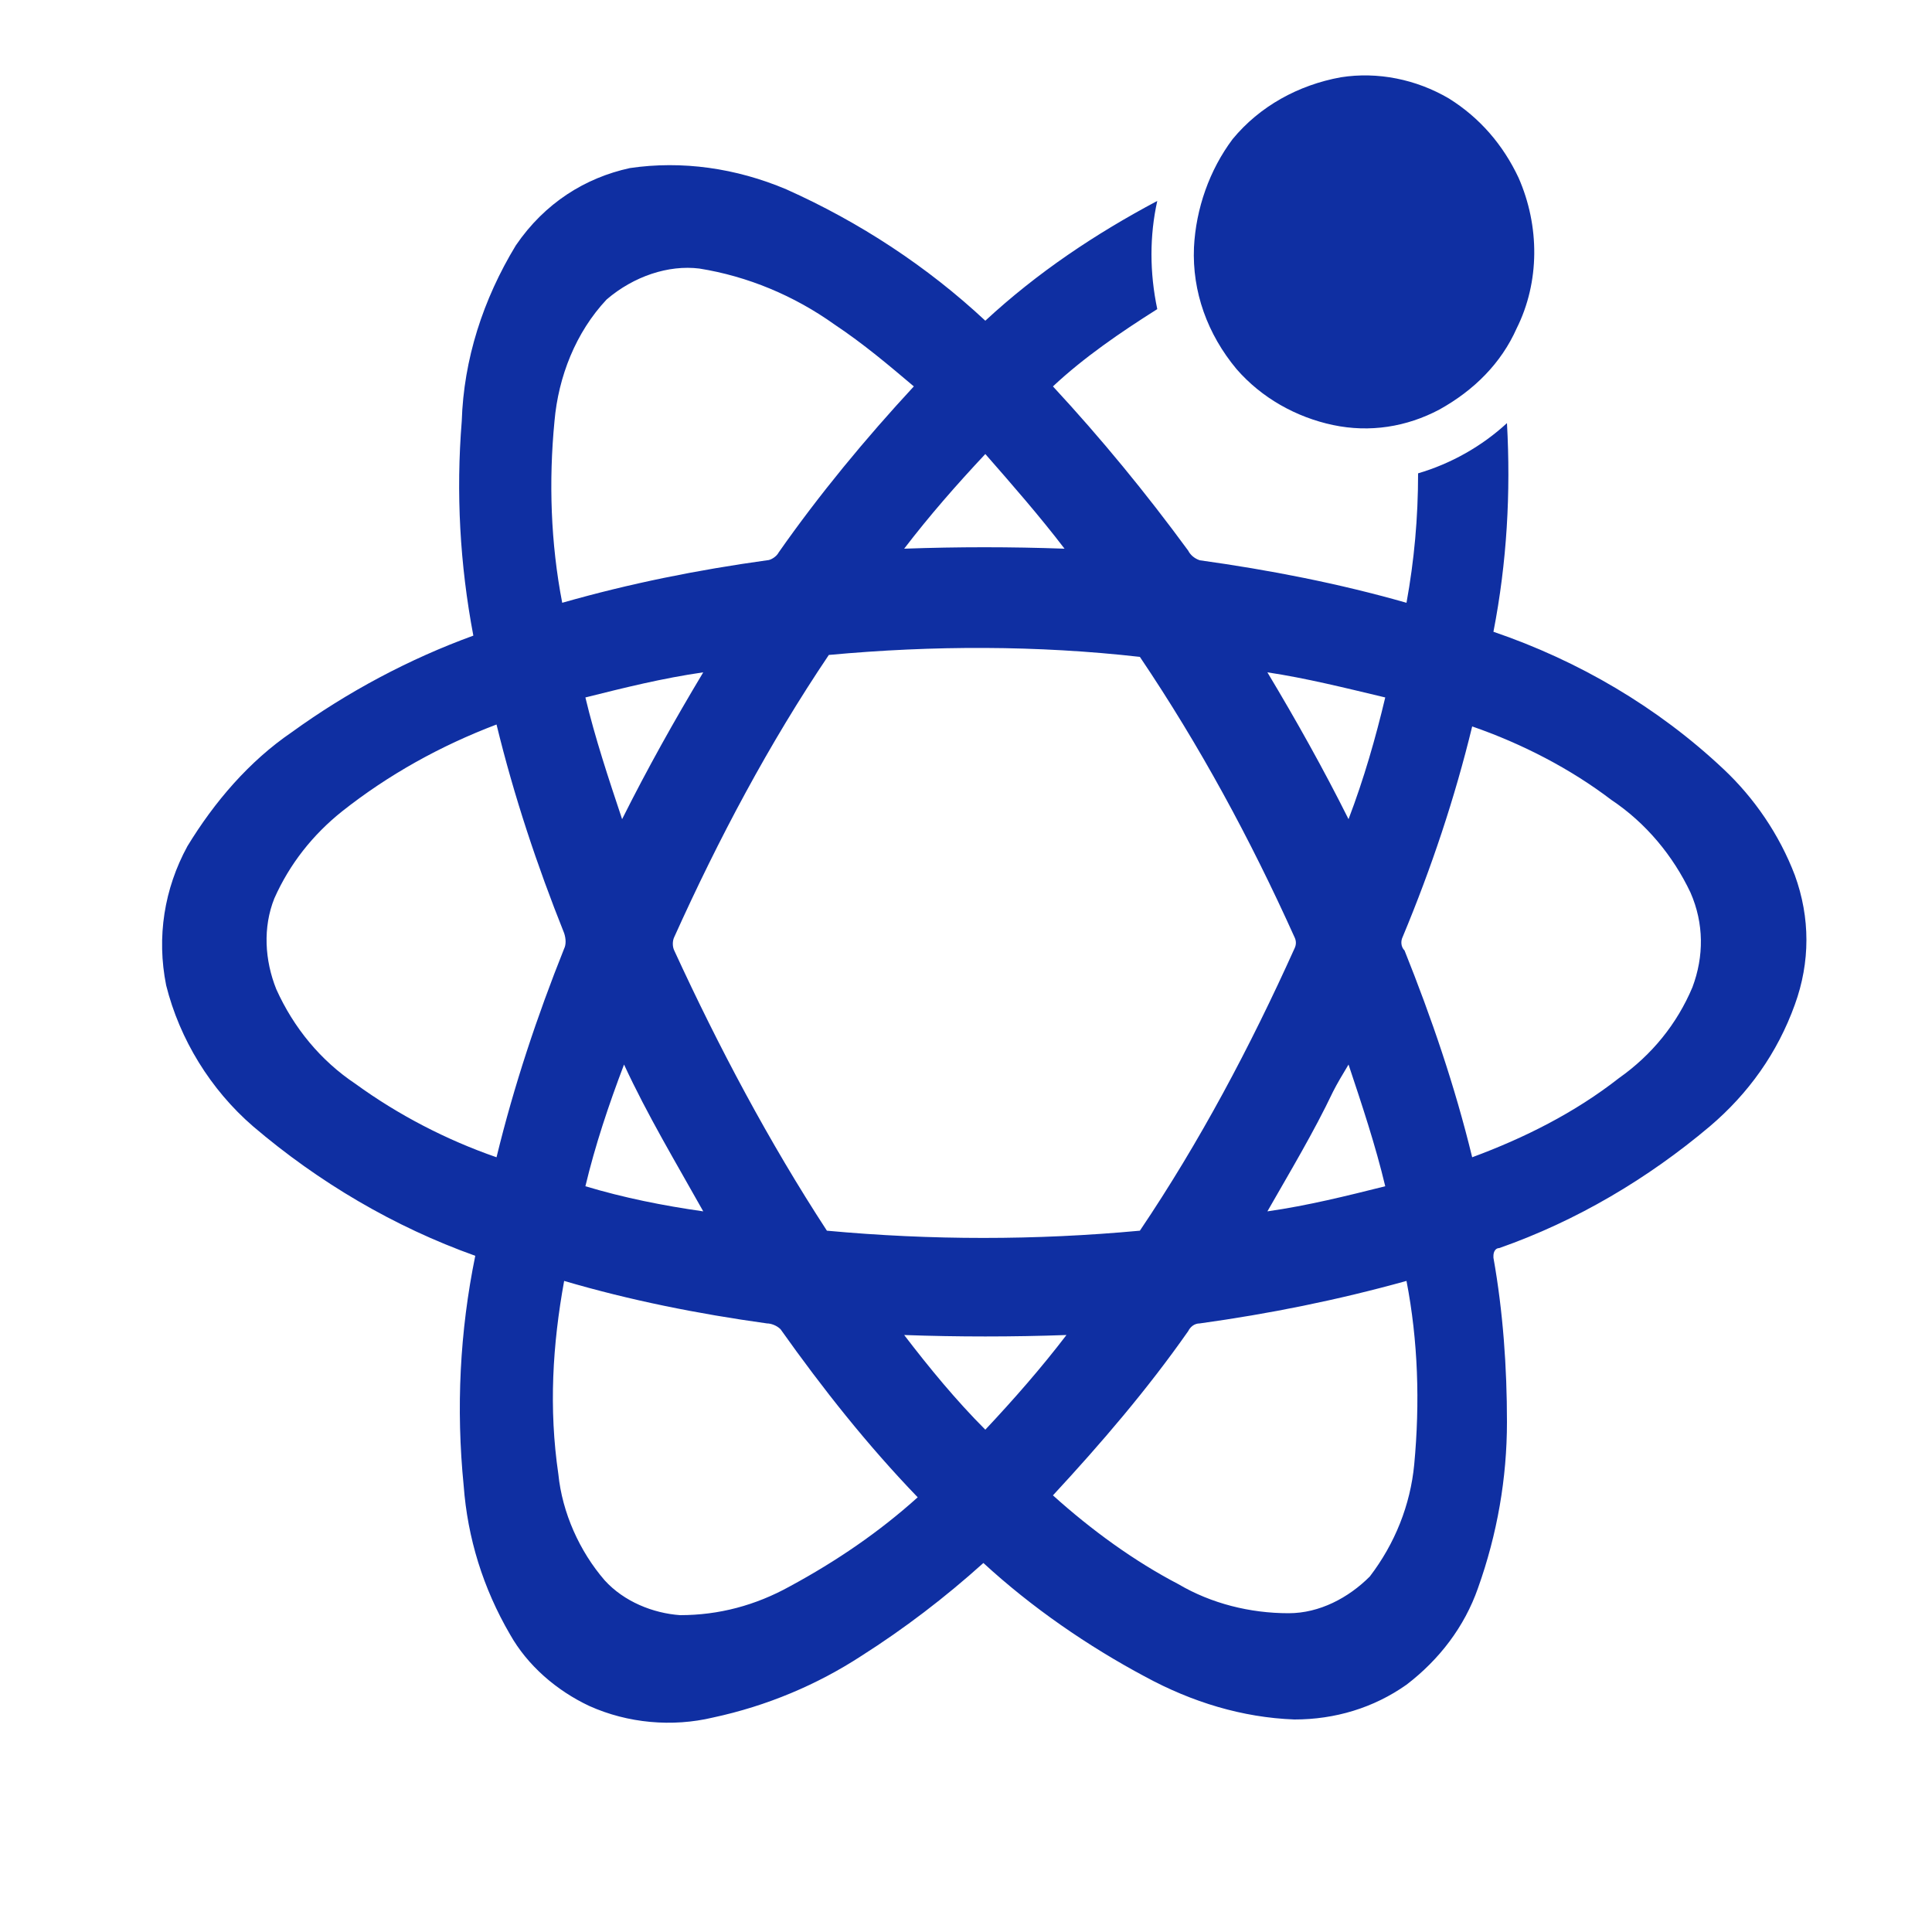 <?xml version="1.0" encoding="utf-8"?>
<!-- Generator: Adobe Illustrator 24.1.0, SVG Export Plug-In . SVG Version: 6.00 Build 0)  -->
<svg version="1.1" id="图层_1" xmlns="http://www.w3.org/2000/svg" xmlns:xlink="http://www.w3.org/1999/xlink" x="0px" y="0px"
	 viewBox="0 0 100 100" style="enable-background:new 0 0 100 100;" xml:space="preserve">
<style type="text/css">
	.st0{fill:none;}
	.st1{fill:#0F2FA2;}
</style>
<rect id="SVGID_3_" class="st0" width="100" height="100"/>
<g transform="translate(-902 -1718)">
	<path class="st1" d="M971.4,1722c1.9-0.3,3.9,0.1,5.6,1.1c1.6,1,2.8,2.4,3.6,4.1c1.1,2.5,1.1,5.4-0.1,7.8c-0.8,1.8-2.2,3.2-4,4.2
		c-1.7,0.9-3.6,1.2-5.5,0.8c-1.9-0.4-3.7-1.4-5-2.9c-1.5-1.8-2.3-4-2.2-6.3c0.1-2,0.8-4,2-5.6C967.2,1723.5,969.2,1722.4,971.4,1722
		z M934.6,1726.7c2.7-0.4,5.5,0,8.1,1.1c3.8,1.7,7.3,4,10.3,6.8c2.7-2.5,5.7-4.5,8.9-6.2c-0.4,1.8-0.4,3.7,0,5.6
		c-1.9,1.2-3.8,2.5-5.4,4c2.5,2.7,4.8,5.5,7,8.5c0.1,0.2,0.3,0.4,0.6,0.5c3.6,0.5,7.2,1.2,10.7,2.2c0.4-2.2,0.6-4.4,0.6-6.7
		c1.7-0.5,3.3-1.4,4.6-2.6c0.2,3.6,0,7.2-0.7,10.8c4.4,1.5,8.5,3.9,11.9,7.1c1.6,1.5,2.9,3.4,3.7,5.5c0.8,2.2,0.8,4.5,0,6.7
		c-0.9,2.5-2.4,4.6-4.4,6.3c-3.2,2.7-6.9,4.9-10.9,6.3c-0.2,0-0.3,0.2-0.3,0.4c0,0,0,0.1,0,0.1c0.5,2.8,0.7,5.7,0.7,8.5
		c0,2.9-0.5,5.8-1.5,8.6c-0.7,2-2,3.7-3.7,5c-1.7,1.2-3.7,1.8-5.8,1.8c-2.7-0.1-5.3-0.9-7.7-2.2c-3-1.6-5.9-3.6-8.4-5.9
		c-2,1.8-4.1,3.4-6.3,4.8c-2.3,1.5-4.9,2.6-7.7,3.2c-2.1,0.5-4.4,0.3-6.4-0.6c-1.7-0.8-3.2-2.1-4.1-3.7c-1.4-2.4-2.2-5-2.4-7.7
		c-0.4-4-0.2-8,0.6-11.9c-4.2-1.5-8.1-3.8-11.5-6.7c-2.2-1.9-3.8-4.5-4.5-7.3c-0.5-2.5-0.1-5,1.1-7.2c1.4-2.3,3.2-4.4,5.4-5.9
		c2.9-2.1,6.1-3.8,9.4-5c-0.7-3.7-0.9-7.4-0.6-11.1c0.1-3.2,1.1-6.3,2.8-9.1C930.2,1728.5,932.3,1727.2,934.6,1726.7 M933.4,1733.5
		c-1.6,1.7-2.5,4-2.7,6.3c-0.3,3.1-0.2,6.3,0.4,9.4c3.5-1,7-1.7,10.6-2.2c0.2,0,0.5-0.2,0.6-0.4c2.1-3,4.5-5.9,7-8.6
		c-1.3-1.1-2.6-2.2-4.1-3.2c-2.1-1.5-4.5-2.5-7-2.9C936.6,1731.7,934.8,1732.3,933.4,1733.5 M953,1741.5c-1.5,1.6-2.9,3.2-4.2,4.9
		c2.8-0.1,5.5-0.1,8.3,0C955.8,1744.7,954.4,1743.1,953,1741.5 M944.9,1751.9c-3.1,4.6-5.7,9.5-8,14.6c-0.1,0.2-0.1,0.5,0,0.7
		c2.3,5,4.9,9.9,7.9,14.5c5.4,0.5,10.8,0.5,16.2,0c3.1-4.6,5.7-9.5,8-14.6c0.1-0.2,0.1-0.4,0-0.6c-2.3-5.1-4.9-9.9-8-14.5
		C955.7,1751.4,950.3,1751.4,944.9,1751.9 M932.3,1754.1c0.5,2.1,1.2,4.2,1.9,6.3c1.3-2.6,2.7-5.1,4.2-7.6
		C936.3,1753.1,934.3,1753.6,932.3,1754.1 M967.6,1752.8c1.5,2.5,2.9,5,4.2,7.6c0.8-2.1,1.4-4.2,1.9-6.3
		C971.6,1753.6,969.6,1753.1,967.6,1752.8 M919.7,1760c-1.5,1.2-2.7,2.7-3.5,4.5c-0.6,1.5-0.5,3.2,0.1,4.7c0.9,2,2.3,3.7,4.1,4.9
		c2.2,1.6,4.7,2.9,7.3,3.8c0.9-3.7,2.1-7.3,3.5-10.8c0.1-0.2,0.1-0.5,0-0.8c-1.4-3.5-2.6-7.1-3.5-10.8
		C924.8,1756.6,922.1,1758.1,919.7,1760 M978.2,1755.6c-0.9,3.7-2.1,7.3-3.6,10.9c-0.1,0.2-0.1,0.5,0.1,0.7c1.4,3.5,2.6,7,3.5,10.7
		c2.7-1,5.3-2.3,7.6-4.1c1.7-1.2,3-2.8,3.8-4.7c0.6-1.6,0.6-3.3-0.1-4.9c-0.9-1.9-2.3-3.6-4.1-4.8
		C983.3,1757.8,980.8,1756.5,978.2,1755.6 M932.3,1779.4c2,0.6,4,1,6.1,1.3c-1.4-2.5-2.9-5-4.1-7.6
		C933.5,1775.2,932.8,1777.3,932.3,1779.4 M971,1774.5c-1,2.1-2.2,4.1-3.4,6.2c2.1-0.3,4.1-0.8,6.1-1.3c-0.5-2.1-1.2-4.2-1.9-6.3
		C971.5,1773.6,971.2,1774.1,971,1774.5 M931.2,1784.3c-0.6,3.3-0.8,6.6-0.3,10c0.2,2,1.1,4,2.4,5.5c1,1.1,2.5,1.7,3.9,1.8
		c2,0,3.9-0.5,5.7-1.5c2.4-1.3,4.6-2.8,6.6-4.6c-2.6-2.7-4.9-5.6-7.1-8.7c-0.2-0.2-0.5-0.3-0.7-0.3
		C938.1,1786,934.6,1785.3,931.2,1784.3 M964.1,1786.5c-0.3,0-0.5,0.2-0.6,0.4c-2.1,3-4.5,5.8-7,8.5c2,1.8,4.2,3.4,6.5,4.6
		c1.7,1,3.7,1.5,5.7,1.5c1.6,0,3.1-0.8,4.2-1.9c1.3-1.7,2.1-3.7,2.3-5.8c0.3-3.2,0.2-6.4-0.4-9.5
		C971.2,1785.3,967.7,1786,964.1,1786.5 M948.8,1787.1c1.3,1.7,2.7,3.4,4.2,4.9c1.5-1.6,2.9-3.2,4.2-4.9
		C954.4,1787.2,951.6,1787.2,948.8,1787.1z"/>
</g>
</svg>
